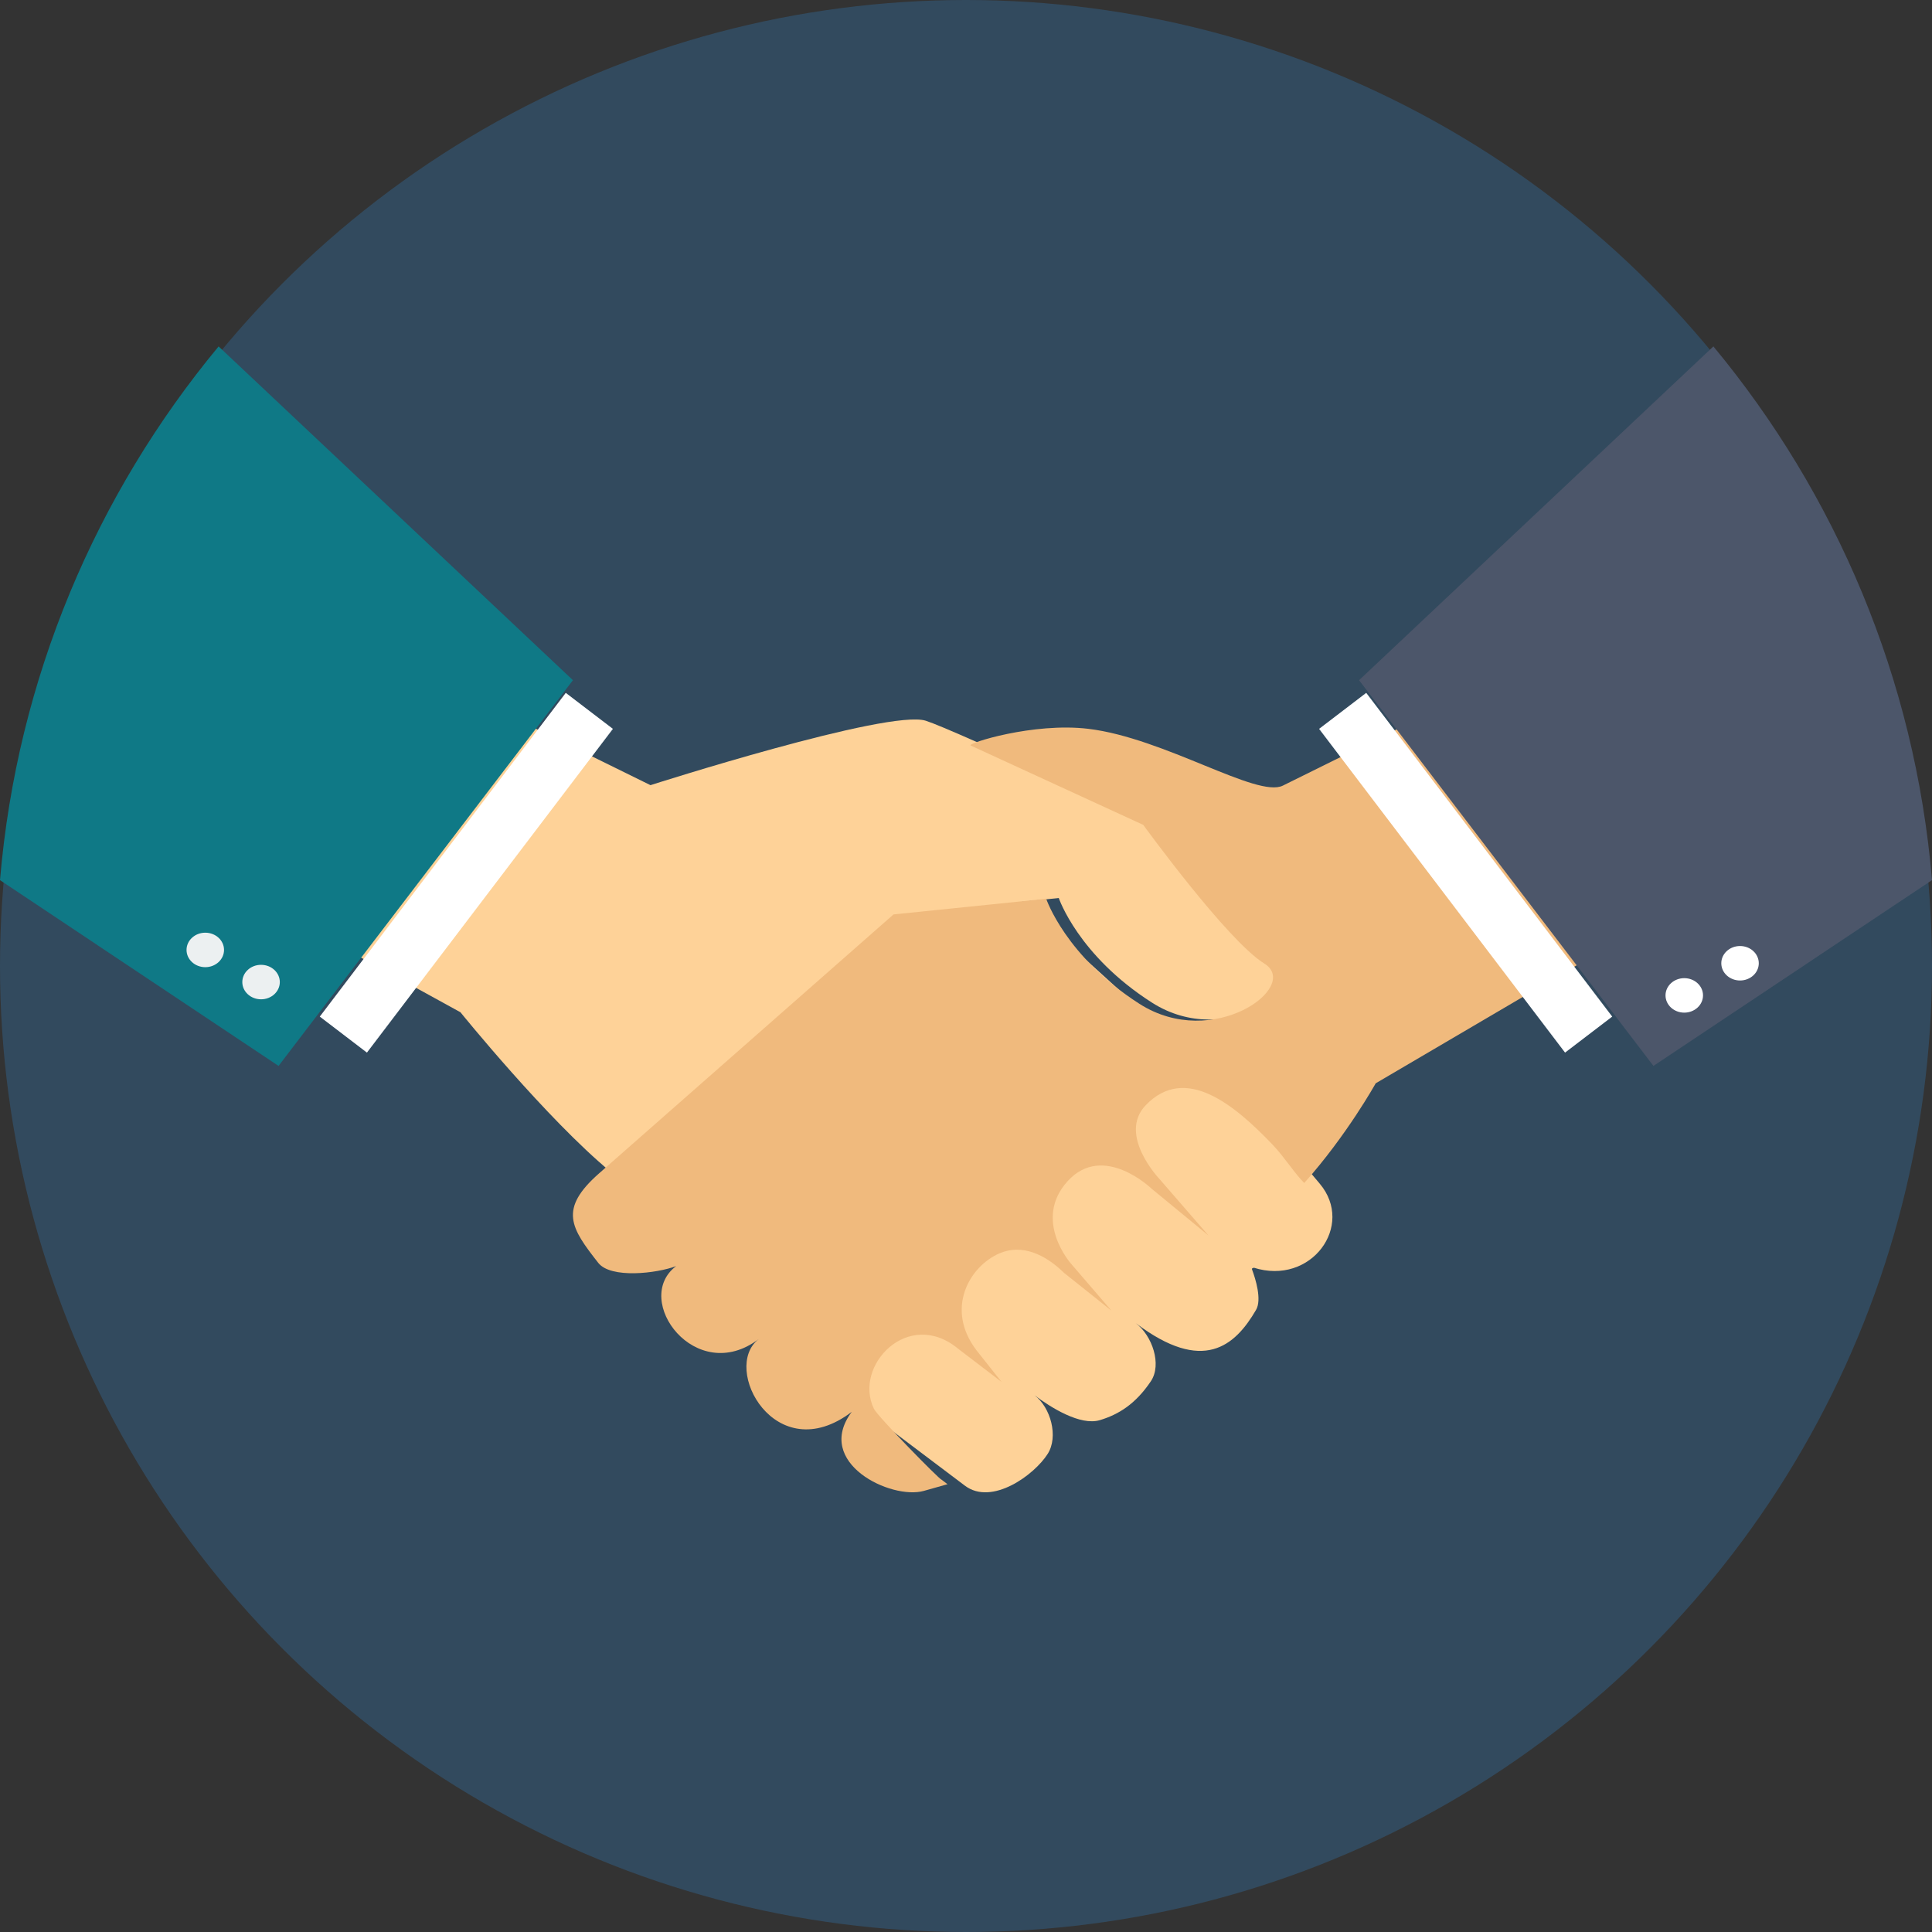 <?xml version="1.0" encoding="UTF-8"?>
<svg width="100px" height="100px" viewBox="0 0 100 100" version="1.1" xmlns="http://www.w3.org/2000/svg" xmlns:xlink="http://www.w3.org/1999/xlink">
    <rect x="0" y="0" width="100" height="100" fill="#333333" stroke="none"/>
    <!-- Generator: Sketch 47.1 (45422) - http://www.bohemiancoding.com/sketch -->
    <title>003-deal</title>
    <desc>Created with Sketch.</desc>
    <defs></defs>
    <g id="web" stroke="none" stroke-width="1" fill="none" fill-rule="evenodd">
        <g id="index-copy" transform="translate(-190, -1499)" fill-rule="nonzero">
            <g id="專業團隊2" transform="translate(190, 1360)">
                <g id="Group-2" transform="translate(0, 116)">
                    <g id="003-deal" transform="translate(0, 23)">
                        <circle id="Oval" fill="#324A5E" cx="50" cy="50" r="50"></circle>
                        <path d="M16.953,32.414 L33.669,40.64 C33.669,40.64 46.002,36.688 47.921,37.306 C48.108,37.366 48.423,37.49 48.836,37.662 L48.838,37.663 C52.669,39.26 65.074,45.127 65.074,45.127 L61.538,44.903 C62.976,46.732 64.98,49.127 66.118,49.825 C68.034,51 63.47,54.343 59.638,51.903 C55.806,49.463 54.802,46.481 54.802,46.481 L52.906,46.675 L66.199,58.761 L68.31,61.267 C70.137,63.435 67.869,66.567 64.885,65.612 C64.933,65.648 64.764,65.599 64.809,65.719 C64.979,66.174 65.324,67.266 65.013,67.799 C63.921,69.674 62.275,71.117 58.791,68.489 C59.635,69.126 60.153,70.624 59.567,71.495 C58.77,72.681 57.891,73.216 56.93,73.506 C55.917,73.811 54.39,72.853 53.546,72.217 C54.39,72.853 54.792,74.362 54.23,75.25 C53.538,76.344 51.339,77.951 49.944,76.899 L45.564,73.596 C45.564,73.596 34.901,63.373 31.607,60.653 C28.311,57.931 23.832,52.393 23.832,52.393 L4.138,41.573 L16.954,32.414 L16.953,32.414 Z" id="Shape" fill="#FED298"></path>
                        <path d="M0,45.556 L14.418,55.172 L29.655,35.207 L11.315,17.931 C4.986,25.565 0.884,35.103 0,45.556 L0,45.556 Z" id="Shape" fill="#0F7986"></path>
                        <polygon id="Shape" fill="#FFFFFF" points="29.284 35.862 16.552 52.619 18.992 54.483 31.724 37.726"></polygon>
                        <path d="M83.076,32.415 L66.399,40.664 C65.066,41.323 60.277,38.2 56.336,37.724 C53.483,37.38 50.036,38.481 50.241,38.587 L59.175,42.696 C59.175,42.696 63.529,48.696 65.441,49.873 C67.353,51.051 62.8,54.404 58.977,51.957 C55.153,49.51 54.152,46.521 54.152,46.521 L46.248,47.331 L31.01,60.732 C28.901,62.587 29.546,63.555 30.965,65.364 C31.613,66.193 33.997,65.914 34.996,65.533 C32.688,67.28 36.016,71.779 39.278,69.305 C37.305,70.801 40.135,76.075 44.085,73.079 C42.115,75.723 46.132,77.646 47.82,77.168 L49.044,76.822 L48.732,76.586 C48.63,76.586 45.431,73.32 45.237,72.924 C44.143,70.688 47.027,67.661 49.613,69.826 L51.839,71.526 L50.549,69.899 C48.904,67.754 50.17,65.54 51.746,64.868 C52.9,64.377 54.095,64.923 55.07,65.879 L57.528,67.839 L55.433,65.404 C55.433,65.404 53.425,63.145 55.268,61.129 C57.112,59.113 59.611,61.53 59.611,61.53 L62.552,63.95 L60.021,61.032 C60.021,61.032 57.828,58.739 59.304,57.204 C61.353,55.072 63.889,57.172 65.891,59.271 C66.467,59.875 67.059,60.802 67.509,61.23 C69.719,58.755 71.206,56.072 71.206,56.072 L95.862,41.598 L83.076,32.414 L83.076,32.415 Z" id="Shape" fill="#F0BA7D"></path>
                        <path d="M99.999,45.556 L85.582,55.172 L70.345,35.207 L88.685,17.931 C95.014,25.564 99.116,35.102 100,45.556 L99.999,45.556 Z" id="Shape" fill="#4C566A"></path>
                        <polygon id="Shape" fill="#FFFFFF" points="70.716 35.862 83.448 52.619 81.007 54.483 68.276 37.726"></polygon>
                        <path d="M13.512,49.939 C14.048,49.939 14.483,50.339 14.483,50.832 C14.483,51.324 14.049,51.724 13.512,51.724 C12.977,51.724 12.542,51.325 12.542,50.832 C12.542,50.339 12.976,49.939 13.512,49.939 Z M10.626,48.276 C11.161,48.276 11.596,48.675 11.596,49.168 C11.596,49.661 11.161,50.061 10.626,50.061 C10.09,50.061 9.655,49.661 9.655,49.168 C9.655,48.676 10.089,48.276 10.626,48.276 Z" id="Shape" fill="#ECF0F1"></path>
                        <path d="M87.177,50.629 C86.642,50.629 86.207,51.029 86.207,51.521 C86.207,52.014 86.641,52.414 87.177,52.414 C87.713,52.414 88.148,52.015 88.148,51.521 C88.148,51.029 87.714,50.629 87.177,50.629 Z M90.064,48.966 C89.528,48.966 89.094,49.365 89.094,49.858 C89.094,50.351 89.528,50.75 90.064,50.75 C90.6,50.75 91.034,50.351 91.034,49.858 C91.034,49.365 90.6,48.966 90.064,48.966 Z" id="Shape" fill="#FFFFFF"></path>
                    </g>
                </g>
            </g>
        </g>
    </g>
</svg>